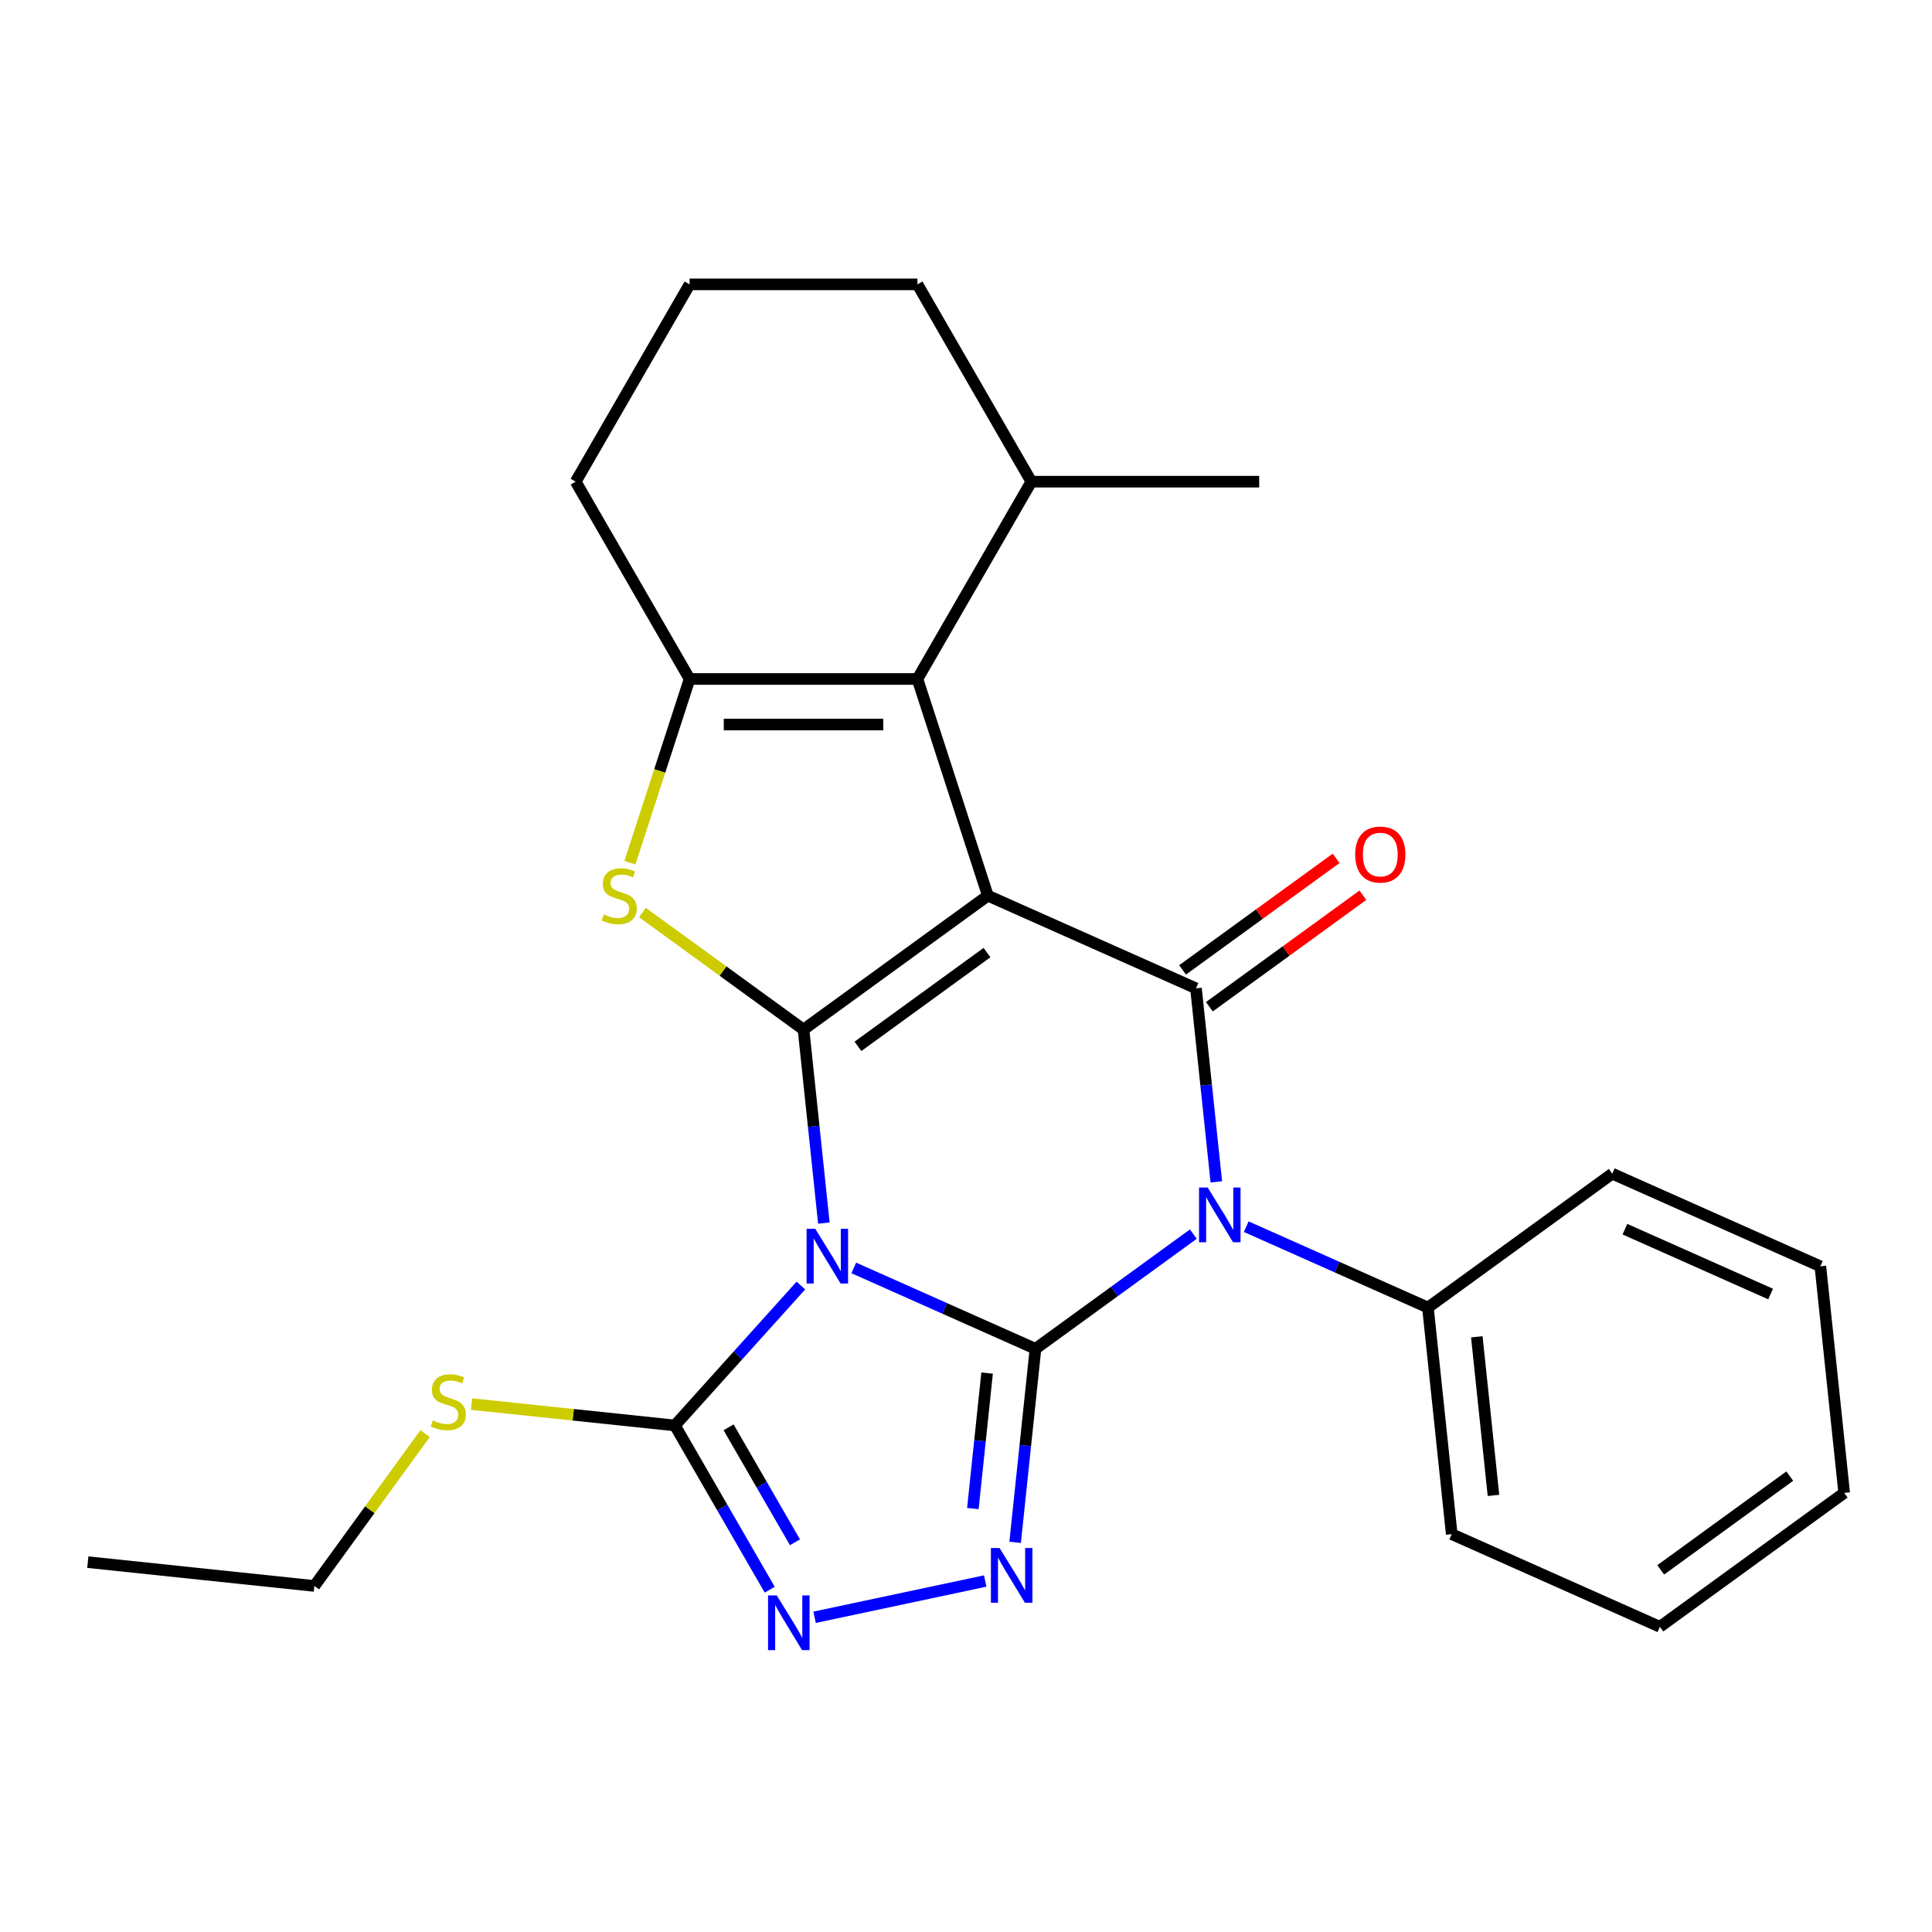 <?xml version='1.0' encoding='iso-8859-1'?>
<svg version='1.1' baseProfile='full'
              xmlns='http://www.w3.org/2000/svg'
                      xmlns:rdkit='http://www.rdkit.org/xml'
                      xmlns:xlink='http://www.w3.org/1999/xlink'
                  xml:space='preserve'
width='1000px' height='1000px' viewBox='0 0 1000 1000'>
<!-- END OF HEADER -->
<rect style='opacity:1.0;fill:#FFFFFF;stroke:none' width='1000' height='1000' x='0' y='0'> </rect>
<path class='bond-0' d='M 535.958,698.144 L 488.938,677.21' style='fill:none;fill-rule:evenodd;stroke:#000000;stroke-width:6px;stroke-linecap:butt;stroke-linejoin:miter;stroke-opacity:1' />
<path class='bond-0' d='M 488.938,677.21 L 441.918,656.275' style='fill:none;fill-rule:evenodd;stroke:#0000FF;stroke-width:6px;stroke-linecap:butt;stroke-linejoin:miter;stroke-opacity:1' />
<path class='bond-3' d='M 535.958,698.144 L 576.815,668.46' style='fill:none;fill-rule:evenodd;stroke:#000000;stroke-width:6px;stroke-linecap:butt;stroke-linejoin:miter;stroke-opacity:1' />
<path class='bond-3' d='M 576.815,668.46 L 617.672,638.776' style='fill:none;fill-rule:evenodd;stroke:#0000FF;stroke-width:6px;stroke-linecap:butt;stroke-linejoin:miter;stroke-opacity:1' />
<path class='bond-5' d='M 535.958,698.144 L 530.694,748.229' style='fill:none;fill-rule:evenodd;stroke:#000000;stroke-width:6px;stroke-linecap:butt;stroke-linejoin:miter;stroke-opacity:1' />
<path class='bond-5' d='M 530.694,748.229 L 525.43,798.314' style='fill:none;fill-rule:evenodd;stroke:#0000FF;stroke-width:6px;stroke-linecap:butt;stroke-linejoin:miter;stroke-opacity:1' />
<path class='bond-5' d='M 510.923,710.704 L 507.238,745.764' style='fill:none;fill-rule:evenodd;stroke:#000000;stroke-width:6px;stroke-linecap:butt;stroke-linejoin:miter;stroke-opacity:1' />
<path class='bond-5' d='M 507.238,745.764 L 503.553,780.823' style='fill:none;fill-rule:evenodd;stroke:#0000FF;stroke-width:6px;stroke-linecap:butt;stroke-linejoin:miter;stroke-opacity:1' />
<path class='bond-1' d='M 426.431,633.072 L 421.167,582.988' style='fill:none;fill-rule:evenodd;stroke:#0000FF;stroke-width:6px;stroke-linecap:butt;stroke-linejoin:miter;stroke-opacity:1' />
<path class='bond-1' d='M 421.167,582.988 L 415.903,532.903' style='fill:none;fill-rule:evenodd;stroke:#000000;stroke-width:6px;stroke-linecap:butt;stroke-linejoin:miter;stroke-opacity:1' />
<path class='bond-8' d='M 414.541,665.383 L 381.932,701.599' style='fill:none;fill-rule:evenodd;stroke:#0000FF;stroke-width:6px;stroke-linecap:butt;stroke-linejoin:miter;stroke-opacity:1' />
<path class='bond-8' d='M 381.932,701.599 L 349.323,737.815' style='fill:none;fill-rule:evenodd;stroke:#000000;stroke-width:6px;stroke-linecap:butt;stroke-linejoin:miter;stroke-opacity:1' />
<path class='bond-6' d='M 415.903,532.903 L 374.216,502.616' style='fill:none;fill-rule:evenodd;stroke:#000000;stroke-width:6px;stroke-linecap:butt;stroke-linejoin:miter;stroke-opacity:1' />
<path class='bond-6' d='M 374.216,502.616 L 332.529,472.328' style='fill:none;fill-rule:evenodd;stroke:#CCCC00;stroke-width:6px;stroke-linecap:butt;stroke-linejoin:miter;stroke-opacity:1' />
<path class='bond-27' d='M 415.903,532.903 L 511.305,463.589' style='fill:none;fill-rule:evenodd;stroke:#000000;stroke-width:6px;stroke-linecap:butt;stroke-linejoin:miter;stroke-opacity:1' />
<path class='bond-27' d='M 444.076,541.586 L 510.858,493.067' style='fill:none;fill-rule:evenodd;stroke:#000000;stroke-width:6px;stroke-linecap:butt;stroke-linejoin:miter;stroke-opacity:1' />
<path class='bond-2' d='M 511.305,463.589 L 619.034,511.553' style='fill:none;fill-rule:evenodd;stroke:#000000;stroke-width:6px;stroke-linecap:butt;stroke-linejoin:miter;stroke-opacity:1' />
<path class='bond-7' d='M 511.305,463.589 L 474.865,351.437' style='fill:none;fill-rule:evenodd;stroke:#000000;stroke-width:6px;stroke-linecap:butt;stroke-linejoin:miter;stroke-opacity:1' />
<path class='bond-4' d='M 629.562,611.722 L 624.298,561.638' style='fill:none;fill-rule:evenodd;stroke:#0000FF;stroke-width:6px;stroke-linecap:butt;stroke-linejoin:miter;stroke-opacity:1' />
<path class='bond-4' d='M 624.298,561.638 L 619.034,511.553' style='fill:none;fill-rule:evenodd;stroke:#000000;stroke-width:6px;stroke-linecap:butt;stroke-linejoin:miter;stroke-opacity:1' />
<path class='bond-11' d='M 645.048,634.925 L 692.068,655.86' style='fill:none;fill-rule:evenodd;stroke:#0000FF;stroke-width:6px;stroke-linecap:butt;stroke-linejoin:miter;stroke-opacity:1' />
<path class='bond-11' d='M 692.068,655.86 L 739.089,676.794' style='fill:none;fill-rule:evenodd;stroke:#000000;stroke-width:6px;stroke-linecap:butt;stroke-linejoin:miter;stroke-opacity:1' />
<path class='bond-12' d='M 625.965,521.093 L 665.692,492.23' style='fill:none;fill-rule:evenodd;stroke:#000000;stroke-width:6px;stroke-linecap:butt;stroke-linejoin:miter;stroke-opacity:1' />
<path class='bond-12' d='M 665.692,492.23 L 705.419,463.367' style='fill:none;fill-rule:evenodd;stroke:#FF0000;stroke-width:6px;stroke-linecap:butt;stroke-linejoin:miter;stroke-opacity:1' />
<path class='bond-12' d='M 612.102,502.013 L 651.829,473.149' style='fill:none;fill-rule:evenodd;stroke:#000000;stroke-width:6px;stroke-linecap:butt;stroke-linejoin:miter;stroke-opacity:1' />
<path class='bond-12' d='M 651.829,473.149 L 691.556,444.286' style='fill:none;fill-rule:evenodd;stroke:#FF0000;stroke-width:6px;stroke-linecap:butt;stroke-linejoin:miter;stroke-opacity:1' />
<path class='bond-10' d='M 509.943,818.331 L 421.623,837.104' style='fill:none;fill-rule:evenodd;stroke:#0000FF;stroke-width:6px;stroke-linecap:butt;stroke-linejoin:miter;stroke-opacity:1' />
<path class='bond-9' d='M 326.047,446.521 L 341.494,398.979' style='fill:none;fill-rule:evenodd;stroke:#CCCC00;stroke-width:6px;stroke-linecap:butt;stroke-linejoin:miter;stroke-opacity:1' />
<path class='bond-9' d='M 341.494,398.979 L 356.941,351.437' style='fill:none;fill-rule:evenodd;stroke:#000000;stroke-width:6px;stroke-linecap:butt;stroke-linejoin:miter;stroke-opacity:1' />
<path class='bond-13' d='M 474.865,351.437 L 533.827,249.313' style='fill:none;fill-rule:evenodd;stroke:#000000;stroke-width:6px;stroke-linecap:butt;stroke-linejoin:miter;stroke-opacity:1' />
<path class='bond-28' d='M 474.865,351.437 L 356.941,351.437' style='fill:none;fill-rule:evenodd;stroke:#000000;stroke-width:6px;stroke-linecap:butt;stroke-linejoin:miter;stroke-opacity:1' />
<path class='bond-28' d='M 457.176,375.022 L 374.63,375.022' style='fill:none;fill-rule:evenodd;stroke:#000000;stroke-width:6px;stroke-linecap:butt;stroke-linejoin:miter;stroke-opacity:1' />
<path class='bond-14' d='M 349.323,737.815 L 296.699,732.284' style='fill:none;fill-rule:evenodd;stroke:#000000;stroke-width:6px;stroke-linecap:butt;stroke-linejoin:miter;stroke-opacity:1' />
<path class='bond-14' d='M 296.699,732.284 L 244.074,726.753' style='fill:none;fill-rule:evenodd;stroke:#CCCC00;stroke-width:6px;stroke-linecap:butt;stroke-linejoin:miter;stroke-opacity:1' />
<path class='bond-26' d='M 349.323,737.815 L 373.865,780.323' style='fill:none;fill-rule:evenodd;stroke:#000000;stroke-width:6px;stroke-linecap:butt;stroke-linejoin:miter;stroke-opacity:1' />
<path class='bond-26' d='M 373.865,780.323 L 398.408,822.831' style='fill:none;fill-rule:evenodd;stroke:#0000FF;stroke-width:6px;stroke-linecap:butt;stroke-linejoin:miter;stroke-opacity:1' />
<path class='bond-26' d='M 377.111,738.775 L 394.29,768.531' style='fill:none;fill-rule:evenodd;stroke:#000000;stroke-width:6px;stroke-linecap:butt;stroke-linejoin:miter;stroke-opacity:1' />
<path class='bond-26' d='M 394.29,768.531 L 411.47,798.286' style='fill:none;fill-rule:evenodd;stroke:#0000FF;stroke-width:6px;stroke-linecap:butt;stroke-linejoin:miter;stroke-opacity:1' />
<path class='bond-15' d='M 356.941,351.437 L 297.98,249.313' style='fill:none;fill-rule:evenodd;stroke:#000000;stroke-width:6px;stroke-linecap:butt;stroke-linejoin:miter;stroke-opacity:1' />
<path class='bond-18' d='M 739.089,676.794 L 751.415,794.072' style='fill:none;fill-rule:evenodd;stroke:#000000;stroke-width:6px;stroke-linecap:butt;stroke-linejoin:miter;stroke-opacity:1' />
<path class='bond-18' d='M 764.393,691.921 L 773.021,774.015' style='fill:none;fill-rule:evenodd;stroke:#000000;stroke-width:6px;stroke-linecap:butt;stroke-linejoin:miter;stroke-opacity:1' />
<path class='bond-19' d='M 739.089,676.794 L 834.491,607.481' style='fill:none;fill-rule:evenodd;stroke:#000000;stroke-width:6px;stroke-linecap:butt;stroke-linejoin:miter;stroke-opacity:1' />
<path class='bond-17' d='M 533.827,249.313 L 474.865,147.188' style='fill:none;fill-rule:evenodd;stroke:#000000;stroke-width:6px;stroke-linecap:butt;stroke-linejoin:miter;stroke-opacity:1' />
<path class='bond-21' d='M 533.827,249.313 L 651.75,249.313' style='fill:none;fill-rule:evenodd;stroke:#000000;stroke-width:6px;stroke-linecap:butt;stroke-linejoin:miter;stroke-opacity:1' />
<path class='bond-20' d='M 220.018,742.044 L 191.375,781.467' style='fill:none;fill-rule:evenodd;stroke:#CCCC00;stroke-width:6px;stroke-linecap:butt;stroke-linejoin:miter;stroke-opacity:1' />
<path class='bond-20' d='M 191.375,781.467 L 162.732,820.89' style='fill:none;fill-rule:evenodd;stroke:#000000;stroke-width:6px;stroke-linecap:butt;stroke-linejoin:miter;stroke-opacity:1' />
<path class='bond-16' d='M 297.98,249.313 L 356.941,147.188' style='fill:none;fill-rule:evenodd;stroke:#000000;stroke-width:6px;stroke-linecap:butt;stroke-linejoin:miter;stroke-opacity:1' />
<path class='bond-30' d='M 356.941,147.188 L 474.865,147.188' style='fill:none;fill-rule:evenodd;stroke:#000000;stroke-width:6px;stroke-linecap:butt;stroke-linejoin:miter;stroke-opacity:1' />
<path class='bond-23' d='M 751.415,794.072 L 859.143,842.036' style='fill:none;fill-rule:evenodd;stroke:#000000;stroke-width:6px;stroke-linecap:butt;stroke-linejoin:miter;stroke-opacity:1' />
<path class='bond-24' d='M 834.491,607.481 L 942.219,655.444' style='fill:none;fill-rule:evenodd;stroke:#000000;stroke-width:6px;stroke-linecap:butt;stroke-linejoin:miter;stroke-opacity:1' />
<path class='bond-24' d='M 841.057,636.221 L 916.467,669.796' style='fill:none;fill-rule:evenodd;stroke:#000000;stroke-width:6px;stroke-linecap:butt;stroke-linejoin:miter;stroke-opacity:1' />
<path class='bond-22' d='M 162.732,820.89 L 45.455,808.564' style='fill:none;fill-rule:evenodd;stroke:#000000;stroke-width:6px;stroke-linecap:butt;stroke-linejoin:miter;stroke-opacity:1' />
<path class='bond-29' d='M 859.143,842.036 L 954.545,772.722' style='fill:none;fill-rule:evenodd;stroke:#000000;stroke-width:6px;stroke-linecap:butt;stroke-linejoin:miter;stroke-opacity:1' />
<path class='bond-29' d='M 859.591,812.558 L 926.372,764.039' style='fill:none;fill-rule:evenodd;stroke:#000000;stroke-width:6px;stroke-linecap:butt;stroke-linejoin:miter;stroke-opacity:1' />
<path class='bond-25' d='M 942.219,655.444 L 954.545,772.722' style='fill:none;fill-rule:evenodd;stroke:#000000;stroke-width:6px;stroke-linecap:butt;stroke-linejoin:miter;stroke-opacity:1' />
<path  class='atom-1' d='M 421.969 636.02
L 431.249 651.02
Q 432.169 652.5, 433.649 655.18
Q 435.129 657.86, 435.209 658.02
L 435.209 636.02
L 438.969 636.02
L 438.969 664.34
L 435.089 664.34
L 425.129 647.94
Q 423.969 646.02, 422.729 643.82
Q 421.529 641.62, 421.169 640.94
L 421.169 664.34
L 417.489 664.34
L 417.489 636.02
L 421.969 636.02
' fill='#0000FF'/>
<path  class='atom-4' d='M 625.1 614.671
L 634.38 629.671
Q 635.3 631.151, 636.78 633.831
Q 638.26 636.511, 638.34 636.671
L 638.34 614.671
L 642.1 614.671
L 642.1 642.991
L 638.22 642.991
L 628.26 626.591
Q 627.1 624.671, 625.86 622.471
Q 624.66 620.271, 624.3 619.591
L 624.3 642.991
L 620.62 642.991
L 620.62 614.671
L 625.1 614.671
' fill='#0000FF'/>
<path  class='atom-6' d='M 517.372 801.262
L 526.652 816.262
Q 527.572 817.742, 529.052 820.422
Q 530.532 823.102, 530.612 823.262
L 530.612 801.262
L 534.372 801.262
L 534.372 829.582
L 530.492 829.582
L 520.532 813.182
Q 519.372 811.262, 518.132 809.062
Q 516.932 806.862, 516.572 806.182
L 516.572 829.582
L 512.892 829.582
L 512.892 801.262
L 517.372 801.262
' fill='#0000FF'/>
<path  class='atom-7' d='M 312.501 473.309
Q 312.821 473.429, 314.141 473.989
Q 315.461 474.549, 316.901 474.909
Q 318.381 475.229, 319.821 475.229
Q 322.501 475.229, 324.061 473.949
Q 325.621 472.629, 325.621 470.349
Q 325.621 468.789, 324.821 467.829
Q 324.061 466.869, 322.861 466.349
Q 321.661 465.829, 319.661 465.229
Q 317.141 464.469, 315.621 463.749
Q 314.141 463.029, 313.061 461.509
Q 312.021 459.989, 312.021 457.429
Q 312.021 453.869, 314.421 451.669
Q 316.861 449.469, 321.661 449.469
Q 324.941 449.469, 328.661 451.029
L 327.741 454.109
Q 324.341 452.709, 321.781 452.709
Q 319.021 452.709, 317.501 453.869
Q 315.981 454.989, 316.021 456.949
Q 316.021 458.469, 316.781 459.389
Q 317.581 460.309, 318.701 460.829
Q 319.861 461.349, 321.781 461.949
Q 324.341 462.749, 325.861 463.549
Q 327.381 464.349, 328.461 465.989
Q 329.581 467.589, 329.581 470.349
Q 329.581 474.269, 326.941 476.389
Q 324.341 478.469, 319.981 478.469
Q 317.461 478.469, 315.541 477.909
Q 313.661 477.389, 311.421 476.469
L 312.501 473.309
' fill='#CCCC00'/>
<path  class='atom-11' d='M 402.025 825.779
L 411.305 840.779
Q 412.225 842.259, 413.705 844.939
Q 415.185 847.619, 415.265 847.779
L 415.265 825.779
L 419.025 825.779
L 419.025 854.099
L 415.145 854.099
L 405.185 837.699
Q 404.025 835.779, 402.785 833.579
Q 401.585 831.379, 401.225 830.699
L 401.225 854.099
L 397.545 854.099
L 397.545 825.779
L 402.025 825.779
' fill='#0000FF'/>
<path  class='atom-13' d='M 701.436 442.319
Q 701.436 435.519, 704.796 431.719
Q 708.156 427.919, 714.436 427.919
Q 720.716 427.919, 724.076 431.719
Q 727.436 435.519, 727.436 442.319
Q 727.436 449.199, 724.036 453.119
Q 720.636 456.999, 714.436 456.999
Q 708.196 456.999, 704.796 453.119
Q 701.436 449.239, 701.436 442.319
M 714.436 453.799
Q 718.756 453.799, 721.076 450.919
Q 723.436 447.999, 723.436 442.319
Q 723.436 436.759, 721.076 433.959
Q 718.756 431.119, 714.436 431.119
Q 710.116 431.119, 707.756 433.919
Q 705.436 436.719, 705.436 442.319
Q 705.436 448.039, 707.756 450.919
Q 710.116 453.799, 714.436 453.799
' fill='#FF0000'/>
<path  class='atom-15' d='M 224.046 735.208
Q 224.366 735.328, 225.686 735.888
Q 227.006 736.448, 228.446 736.808
Q 229.926 737.128, 231.366 737.128
Q 234.046 737.128, 235.606 735.848
Q 237.166 734.528, 237.166 732.248
Q 237.166 730.688, 236.366 729.728
Q 235.606 728.768, 234.406 728.248
Q 233.206 727.728, 231.206 727.128
Q 228.686 726.368, 227.166 725.648
Q 225.686 724.928, 224.606 723.408
Q 223.566 721.888, 223.566 719.328
Q 223.566 715.768, 225.966 713.568
Q 228.406 711.368, 233.206 711.368
Q 236.486 711.368, 240.206 712.928
L 239.286 716.008
Q 235.886 714.608, 233.326 714.608
Q 230.566 714.608, 229.046 715.768
Q 227.526 716.888, 227.566 718.848
Q 227.566 720.368, 228.326 721.288
Q 229.126 722.208, 230.246 722.728
Q 231.406 723.248, 233.326 723.848
Q 235.886 724.648, 237.406 725.448
Q 238.926 726.248, 240.006 727.888
Q 241.126 729.488, 241.126 732.248
Q 241.126 736.168, 238.486 738.288
Q 235.886 740.368, 231.526 740.368
Q 229.006 740.368, 227.086 739.808
Q 225.206 739.288, 222.966 738.368
L 224.046 735.208
' fill='#CCCC00'/>
</svg>
